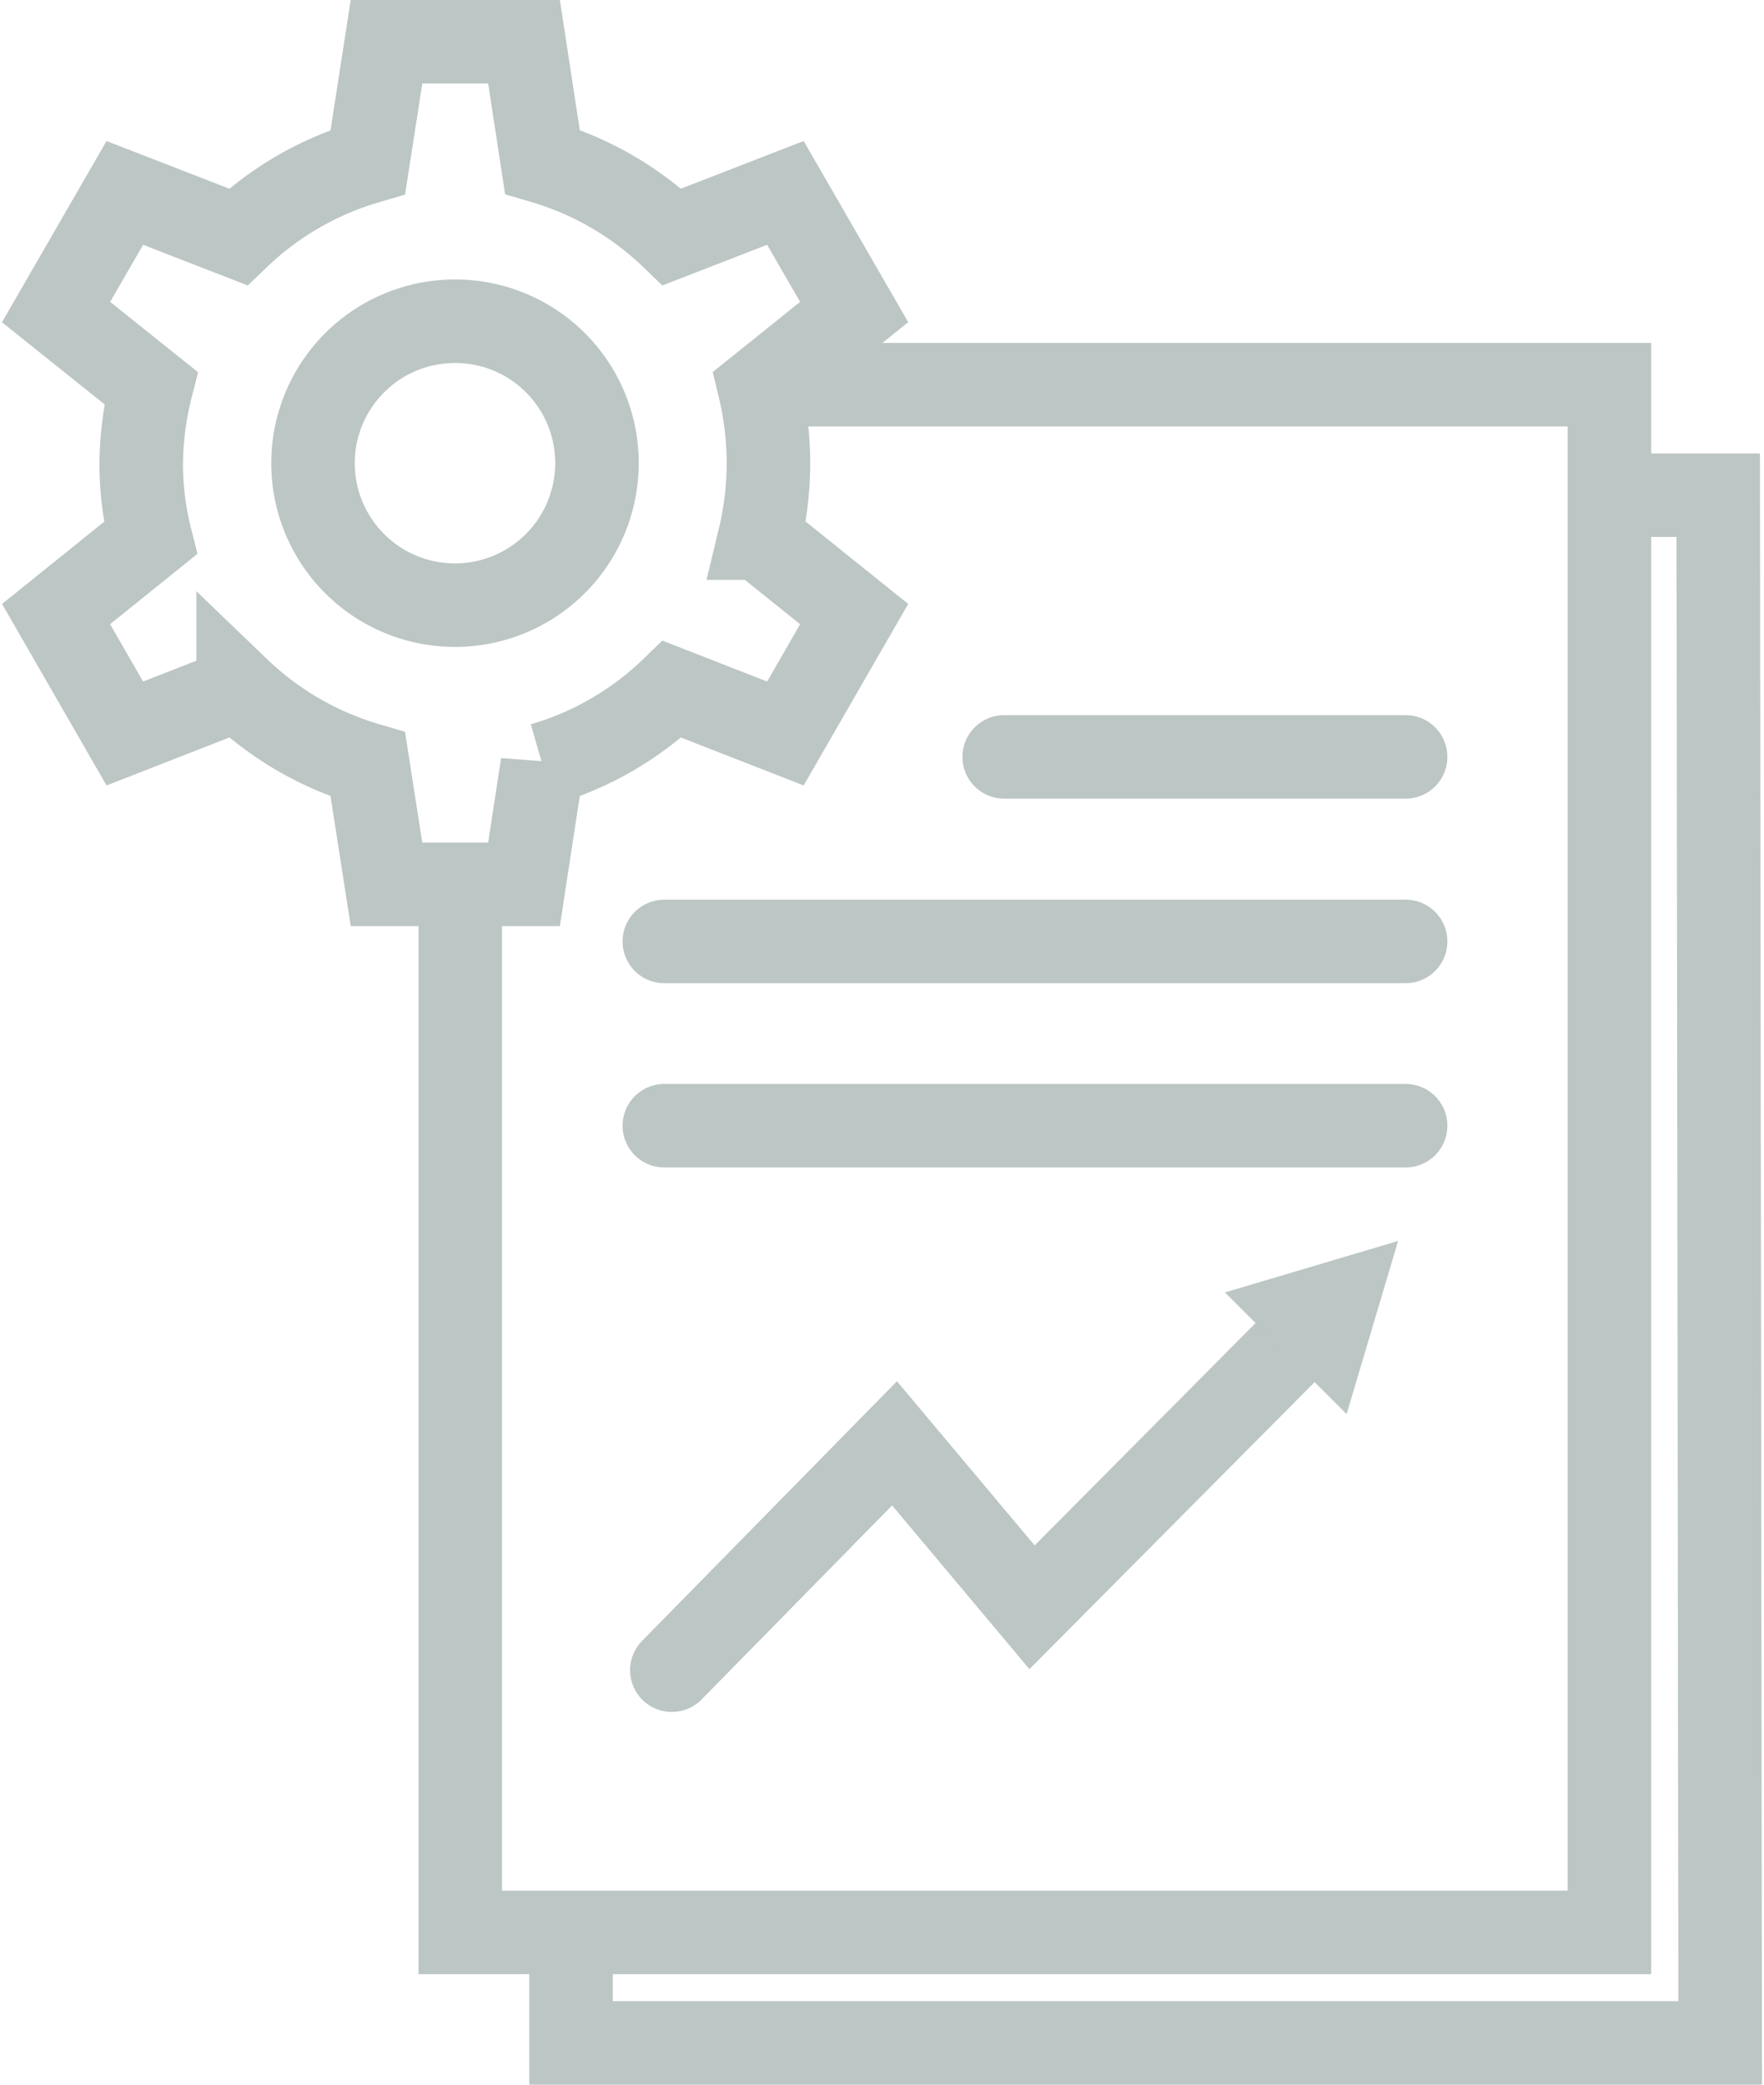 <svg xmlns="http://www.w3.org/2000/svg" width="0.88in" height="1.04in" viewBox="0 0 63.22 74.89"><title>0503_Elavon_NewIcons_OUTPUT</title><polyline points="28.07 13.82 57.74 13.82 57.74 69.42 16.46 69.42 16.46 32.44" fill="none" stroke="#bcc6c4" stroke-miterlimit="10" stroke-width="3"/><path d="M24.06,60l8-8.15L37,57.74l10.73-10.8M36,27.19H50.42M23.79,33.82H50.42M23.79,40.44H50.42" fill="none" stroke="#bcc6c4" stroke-linecap="round" stroke-miterlimit="10" stroke-width="3"/><polygon points="43.93 46.43 48.3 50.8 50.15 44.58 43.93 46.43" fill="#bcc6c4"/><path d="M58.89,17.79h2.76l.07,55.6H20.44V70.18" fill="none" stroke="#bcc6c4" stroke-miterlimit="10" stroke-width="3"/><path d="M21.37,16.64a5.1,5.1,0,1,1-5.09-5.1A5.09,5.09,0,0,1,21.37,16.64ZM18.75,31.77l.66-4.31a11.18,11.18,0,0,0,4.66-2.7l4.07,1.59,2.47-4.29-3.4-2.73a11.51,11.51,0,0,0,0-5.39l3.4-2.73L28.14,6.93,24.07,8.51a11.31,11.31,0,0,0-4.66-2.7L18.75,1.5H13.81l-.67,4.32A11.29,11.29,0,0,0,8.48,8.51L4.41,6.93,1.94,11.21l3.41,2.73A11.33,11.33,0,0,0,5,16.64a10.83,10.83,0,0,0,.33,2.69L1.94,22.06l2.47,4.29,4.07-1.59a11.31,11.31,0,0,0,4.66,2.7l.67,4.31Z" fill="none" stroke="#bcc6c4" stroke-miterlimit="10" stroke-width="3"/></svg>